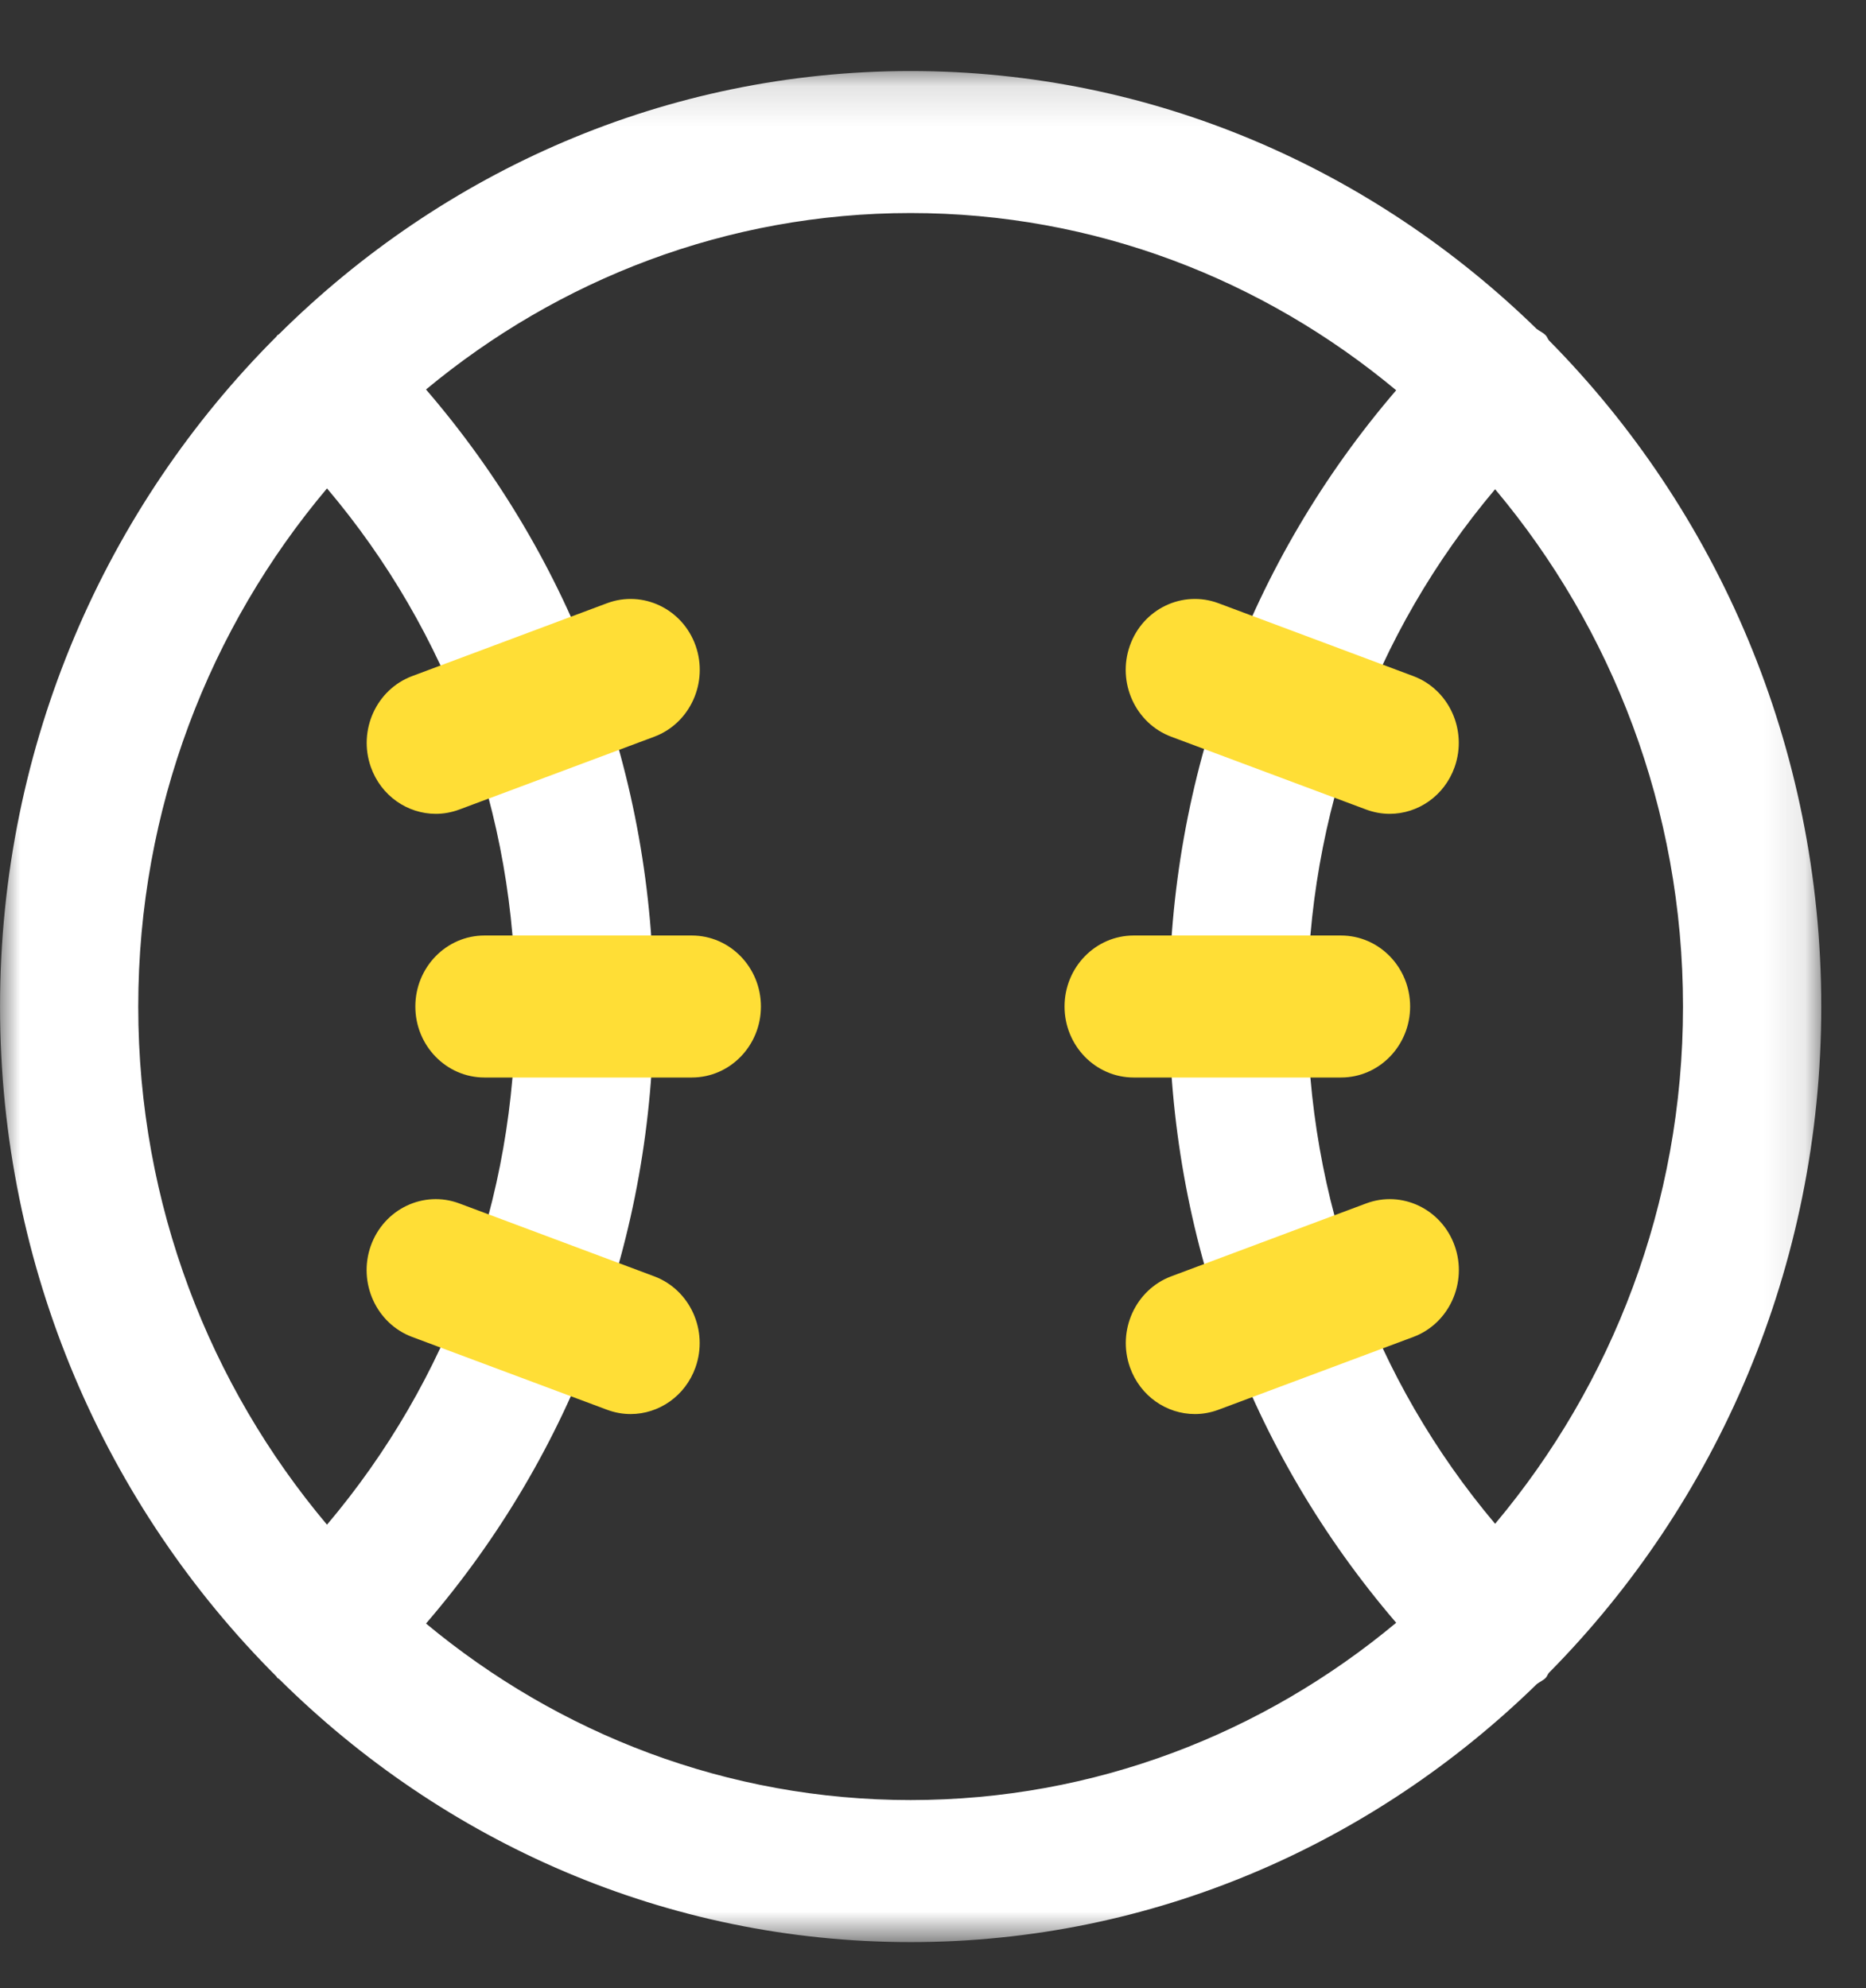 <svg height="49" viewBox="0 0 46 49" width="46" xmlns="http://www.w3.org/2000/svg" xmlns:xlink="http://www.w3.org/1999/xlink"><rect x="0" y="0" width="46" height="49" fill="#333333" stroke="none"/><mask id="a" fill="#fff"><path d="m0 1.134h44.896v46.116h-44.896z" fill="#fff" fill-rule="evenodd"/></mask><g fill="none" fill-rule="evenodd"><path d="m10.502 39.4c3.624-4.212 5.614-9.539 5.614-15.209 0-5.672-1.99-10.997-5.614-15.207 3.269-2.714 7.423-4.349 11.946-4.349 4.534 0 8.696 1.641 11.97 4.368-3.614 4.209-5.598 9.527-5.598 15.188s1.985 10.979 5.598 15.19c-3.273 2.728-7.437 4.37-11.97 4.37-4.523 0-8.677-1.635-11.946-4.351m-2.441-27.979c3.004 3.551 4.648 8.02 4.648 12.77s-1.644 9.219-4.648 12.773c-2.889-3.432-4.653-7.889-4.653-12.771s1.763-9.341 4.653-12.771m28.796 25.52c-2.992-3.551-4.629-8.011-4.629-12.751s1.636-9.2 4.629-12.749c2.878 3.428 4.632 7.878 4.632 12.751 0 4.87-1.753 9.32-4.632 12.749m8.04-12.749c0-6.424-2.576-12.236-6.716-16.422-.029-.038-.041-.086-.075-.121-.066-.07-.152-.103-.225-.159-4.028-3.929-9.454-6.356-15.432-6.356-6.043 0-11.524 2.476-15.563 6.477-.015.018-.037.023-.053.038-.007.009-.01.019-.017.028-4.196 4.193-6.815 10.041-6.815 16.515s2.619 12.322 6.815 16.513c.007.009.009.021.017.03.015.016.037.021.053.037 4.039 4.002 9.52 6.479 15.563 6.479 5.98 0 11.41-2.431 15.437-6.361.072-.056.155-.086.22-.154.034-.037.046-.084.077-.122 4.138-4.184 6.714-9.998 6.714-16.42" fill="#fff" mask="url(#a)" transform="translate(0 .616)"/><g fill="#ffde36"><path d="m17.054 26.558h-5.111c-.94 0-1.704-.784-1.704-1.75s.763-1.75 1.704-1.75h5.111c.94 0 1.704.784 1.704 1.75s-.763 1.75-1.704 1.75"/><path d="m10.743 20.059c-.695 0-1.349-.441-1.601-1.153-.32-.906.135-1.911 1.019-2.242l4.803-1.796c.881-.329 1.862.137 2.184 1.046.32.906-.135 1.913-1.019 2.244l-4.803 1.794c-.193.072-.388.107-.583.107"/><path d="m15.545 34.853c-.194 0-.39-.035-.583-.107l-4.803-1.794c-.884-.331-1.339-1.337-1.019-2.244.324-.91 1.302-1.377 2.184-1.046l4.803 1.796c.884.331 1.339 1.335 1.019 2.242-.252.712-.906 1.153-1.601 1.153"/><path d="m33.058 26.558h-5.111c-.94 0-1.704-.784-1.704-1.75s.763-1.75 1.704-1.75h5.111c.94 0 1.704.784 1.704 1.75s-.763 1.75-1.704 1.75"/><path d="m34.258 20.059c-.194 0-.39-.035-.583-.107l-4.803-1.794c-.884-.331-1.339-1.337-1.019-2.244.322-.91 1.302-1.375 2.184-1.046l4.803 1.796c.884.331 1.339 1.335 1.019 2.242-.252.712-.906 1.153-1.601 1.153"/><path d="m29.456 34.853c-.695 0-1.349-.441-1.601-1.153-.32-.906.135-1.911 1.019-2.242l4.803-1.796c.881-.331 1.862.137 2.184 1.046.32.906-.135 1.913-1.019 2.244l-4.803 1.794c-.193.072-.388.107-.583.107"/></g></g></svg>